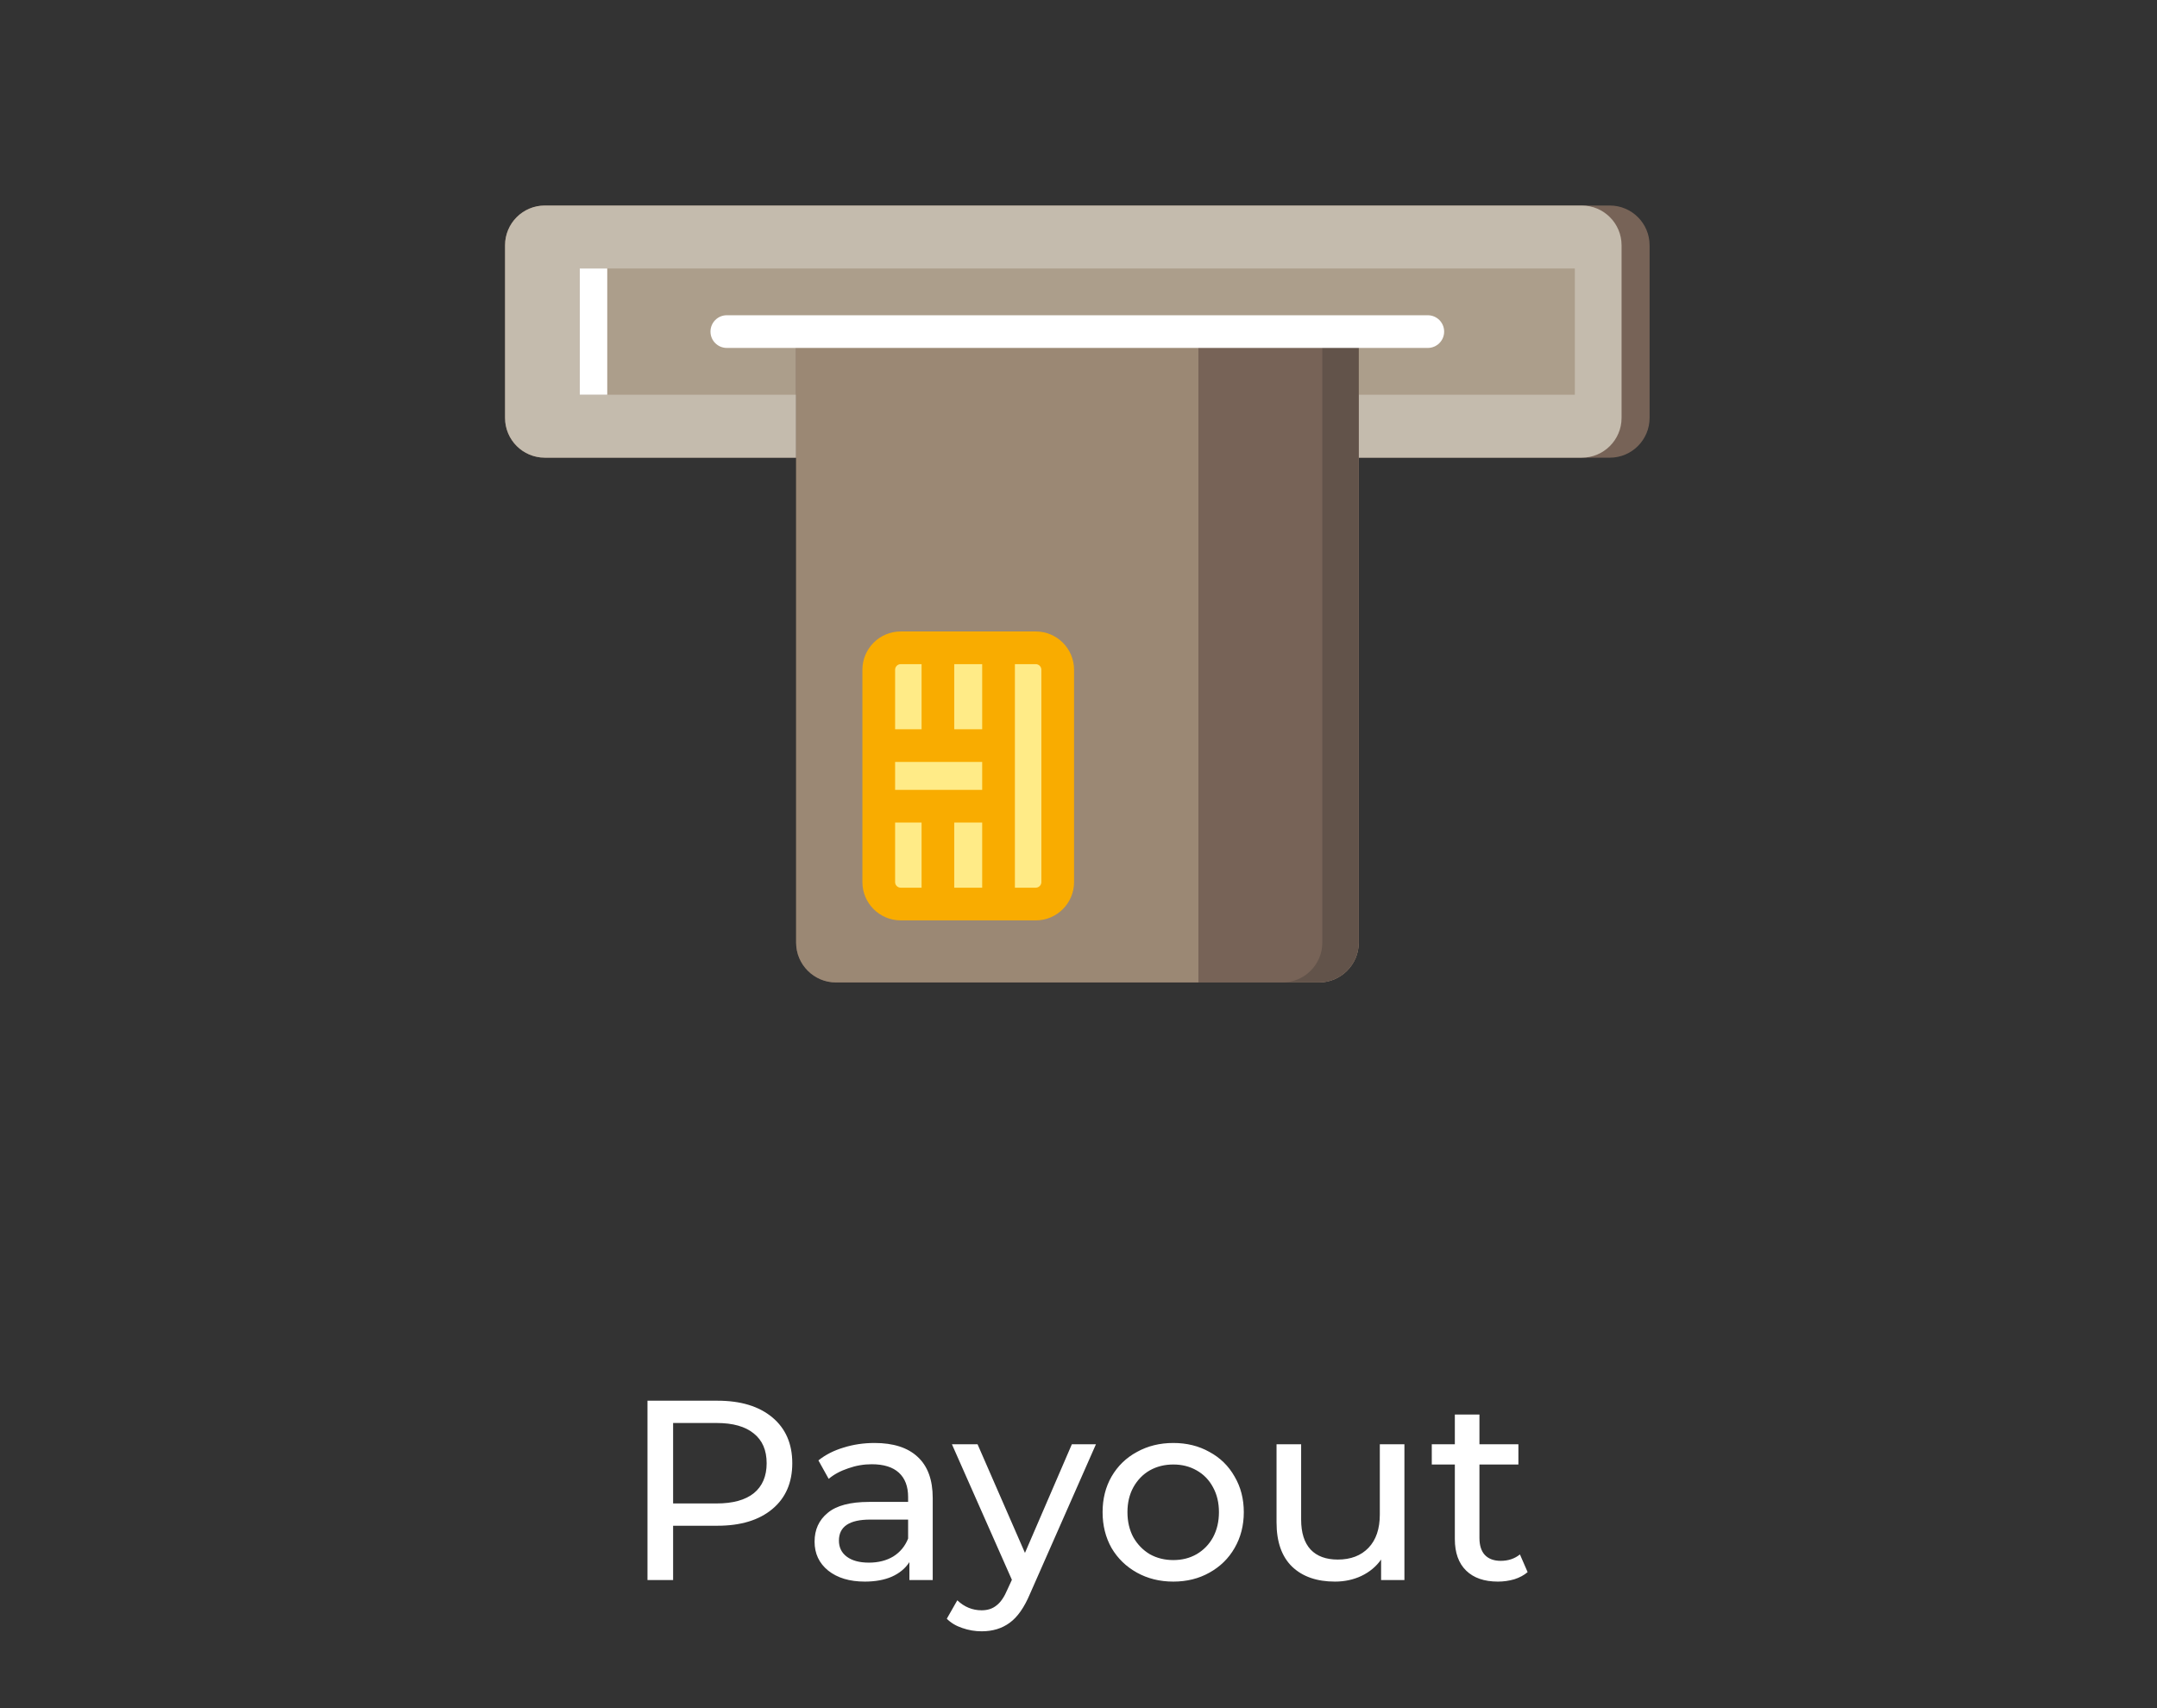 <svg width="101" height="80" viewBox="0 0 101 80" fill="none" xmlns="http://www.w3.org/2000/svg">
<rect x="0" y="0" width="101" height="80" fill="#333333" stroke="none"/>
<path d="M75.377 9.625H25.512C24.482 9.625 23.648 10.46 23.648 11.489V19.571C23.648 20.6 24.482 21.435 25.512 21.435H75.377C76.407 21.435 77.241 20.6 77.241 19.571V11.489C77.241 10.46 76.407 9.625 75.377 9.625Z" fill="#776357"/>
<path d="M74.065 9.625H25.512C24.482 9.625 23.648 10.46 23.648 11.489V19.571C23.648 20.6 24.482 21.435 25.512 21.435H74.065C75.094 21.435 75.929 20.6 75.929 19.571V11.489C75.929 10.46 75.094 9.625 74.065 9.625Z" fill="#C4BBAD"/>
<path d="M27.148 12.574H73.741V18.486H27.148V12.574Z" fill="#AC9E8B"/>
<path fill-rule="evenodd" clip-rule="evenodd" d="M37.278 44.149V15.53H63.622V44.149C63.622 45.173 62.784 46.011 61.76 46.011H39.14C38.116 46.011 37.278 45.173 37.278 44.149Z" fill="#6E5A54"/>
<path fill-rule="evenodd" clip-rule="evenodd" d="M37.278 44.149V15.53H63.622V44.149C63.622 45.173 62.784 46.011 61.76 46.011H39.14C38.116 46.011 37.278 45.173 37.278 44.149Z" fill="#9B8874"/>
<path fill-rule="evenodd" clip-rule="evenodd" d="M56.118 15.53H63.622V44.149C63.622 45.173 62.784 46.011 61.76 46.011H56.118V15.53Z" fill="#62534A"/>
<path fill-rule="evenodd" clip-rule="evenodd" d="M56.118 15.53H61.916V44.149C61.916 45.173 61.078 46.011 60.053 46.011H56.118V15.53Z" fill="#776357"/>
<path d="M27.148 12.574H28.434V18.486H27.148V12.574Z" fill="white"/>
<path fill-rule="evenodd" clip-rule="evenodd" d="M34.033 16.295C33.61 16.295 33.268 15.953 33.268 15.53C33.268 15.107 33.61 14.764 34.033 14.764H66.855C67.278 14.764 67.621 15.107 67.621 15.53C67.621 15.953 67.278 16.295 66.855 16.295H34.033Z" fill="white"/>
<path d="M48.501 30.339H42.172C41.606 30.339 41.147 30.799 41.147 31.365V41.313C41.147 41.88 41.606 42.339 42.172 42.339H48.501C49.067 42.339 49.526 41.88 49.526 41.313V31.365C49.526 30.799 49.067 30.339 48.501 30.339Z" fill="#FFEB87"/>
<path fill-rule="evenodd" clip-rule="evenodd" d="M41.913 31.365V34.154H43.152V31.105H42.173C42.102 31.105 42.037 31.135 41.989 31.182C41.942 31.229 41.913 31.294 41.913 31.365ZM45.99 41.573V38.524H44.683V41.573H45.99ZM45.99 36.993V35.685H41.913V36.993H45.99ZM45.99 34.154V31.105H44.683V34.154H45.99ZM47.522 31.105V41.573H48.501C48.572 41.573 48.637 41.544 48.684 41.496C48.732 41.449 48.761 41.384 48.761 41.313V31.365C48.761 31.294 48.732 31.229 48.684 31.182C48.637 31.135 48.572 31.105 48.501 31.105H47.522ZM43.152 41.573V38.524H41.913V41.313C41.913 41.384 41.942 41.449 41.99 41.496C42.037 41.544 42.102 41.573 42.173 41.573H43.152V41.573ZM40.381 41.313V31.365C40.381 30.872 40.583 30.424 40.907 30.099C41.231 29.775 41.679 29.574 42.173 29.574H48.501C48.995 29.574 49.443 29.775 49.767 30.099C50.091 30.424 50.292 30.872 50.292 31.365V41.313C50.292 41.807 50.091 42.255 49.767 42.579C49.443 42.903 48.995 43.105 48.501 43.105H42.173C41.679 43.105 41.231 42.903 40.907 42.579C40.583 42.255 40.381 41.807 40.381 41.313Z" fill="#F9AC00"/>
<path d="M33.594 65.6C34.682 65.6 35.538 65.86 36.162 66.38C36.786 66.9 37.098 67.616 37.098 68.528C37.098 69.44 36.786 70.156 36.162 70.676C35.538 71.196 34.682 71.456 33.594 71.456H31.518V74H30.318V65.6H33.594ZM33.558 70.412C34.318 70.412 34.898 70.252 35.298 69.932C35.698 69.604 35.898 69.136 35.898 68.528C35.898 67.92 35.698 67.456 35.298 67.136C34.898 66.808 34.318 66.644 33.558 66.644H31.518V70.412H33.558ZM40.95 67.58C41.83 67.58 42.502 67.796 42.966 68.228C43.438 68.66 43.674 69.304 43.674 70.16V74H42.582V73.16C42.39 73.456 42.114 73.684 41.754 73.844C41.402 73.996 40.982 74.072 40.494 74.072C39.782 74.072 39.21 73.9 38.778 73.556C38.354 73.212 38.142 72.76 38.142 72.2C38.142 71.64 38.346 71.192 38.754 70.856C39.162 70.512 39.81 70.34 40.698 70.34H42.522V70.112C42.522 69.616 42.378 69.236 42.09 68.972C41.802 68.708 41.378 68.576 40.818 68.576C40.442 68.576 40.074 68.64 39.714 68.768C39.354 68.888 39.05 69.052 38.802 69.26L38.322 68.396C38.65 68.132 39.042 67.932 39.498 67.796C39.954 67.652 40.438 67.58 40.95 67.58ZM40.686 73.184C41.126 73.184 41.506 73.088 41.826 72.896C42.146 72.696 42.378 72.416 42.522 72.056V71.168H40.746C39.77 71.168 39.282 71.496 39.282 72.152C39.282 72.472 39.406 72.724 39.654 72.908C39.902 73.092 40.246 73.184 40.686 73.184ZM51.317 67.64L48.233 74.636C47.961 75.284 47.641 75.74 47.273 76.004C46.913 76.268 46.477 76.4 45.965 76.4C45.653 76.4 45.349 76.348 45.053 76.244C44.765 76.148 44.525 76.004 44.333 75.812L44.825 74.948C45.153 75.26 45.533 75.416 45.965 75.416C46.245 75.416 46.477 75.34 46.661 75.188C46.853 75.044 47.025 74.792 47.177 74.432L47.381 73.988L44.573 67.64H45.773L47.993 72.728L50.189 67.64H51.317ZM54.94 74.072C54.308 74.072 53.74 73.932 53.236 73.652C52.732 73.372 52.336 72.988 52.048 72.5C51.768 72.004 51.628 71.444 51.628 70.82C51.628 70.196 51.768 69.64 52.048 69.152C52.336 68.656 52.732 68.272 53.236 68C53.74 67.72 54.308 67.58 54.94 67.58C55.572 67.58 56.136 67.72 56.632 68C57.136 68.272 57.528 68.656 57.808 69.152C58.096 69.64 58.24 70.196 58.24 70.82C58.24 71.444 58.096 72.004 57.808 72.5C57.528 72.988 57.136 73.372 56.632 73.652C56.136 73.932 55.572 74.072 54.94 74.072ZM54.94 73.064C55.348 73.064 55.712 72.972 56.032 72.788C56.36 72.596 56.616 72.332 56.8 71.996C56.984 71.652 57.076 71.26 57.076 70.82C57.076 70.38 56.984 69.992 56.8 69.656C56.616 69.312 56.36 69.048 56.032 68.864C55.712 68.68 55.348 68.588 54.94 68.588C54.532 68.588 54.164 68.68 53.836 68.864C53.516 69.048 53.26 69.312 53.068 69.656C52.884 69.992 52.792 70.38 52.792 70.82C52.792 71.26 52.884 71.652 53.068 71.996C53.26 72.332 53.516 72.596 53.836 72.788C54.164 72.972 54.532 73.064 54.94 73.064ZM65.761 67.64V74H64.669V73.04C64.437 73.368 64.129 73.624 63.745 73.808C63.369 73.984 62.957 74.072 62.509 74.072C61.661 74.072 60.993 73.84 60.505 73.376C60.017 72.904 59.773 72.212 59.773 71.3V67.64H60.925V71.168C60.925 71.784 61.073 72.252 61.369 72.572C61.665 72.884 62.089 73.04 62.641 73.04C63.249 73.04 63.729 72.856 64.081 72.488C64.433 72.12 64.609 71.6 64.609 70.928V67.64H65.761ZM71.53 73.628C71.362 73.772 71.154 73.884 70.906 73.964C70.658 74.036 70.402 74.072 70.138 74.072C69.498 74.072 69.002 73.9 68.65 73.556C68.298 73.212 68.122 72.72 68.122 72.08V68.588H67.042V67.64H68.122V66.248H69.274V67.64H71.098V68.588H69.274V72.032C69.274 72.376 69.358 72.64 69.526 72.824C69.702 73.008 69.95 73.1 70.27 73.1C70.622 73.1 70.922 73 71.17 72.8L71.53 73.628Z" fill="white"/>
</svg>
